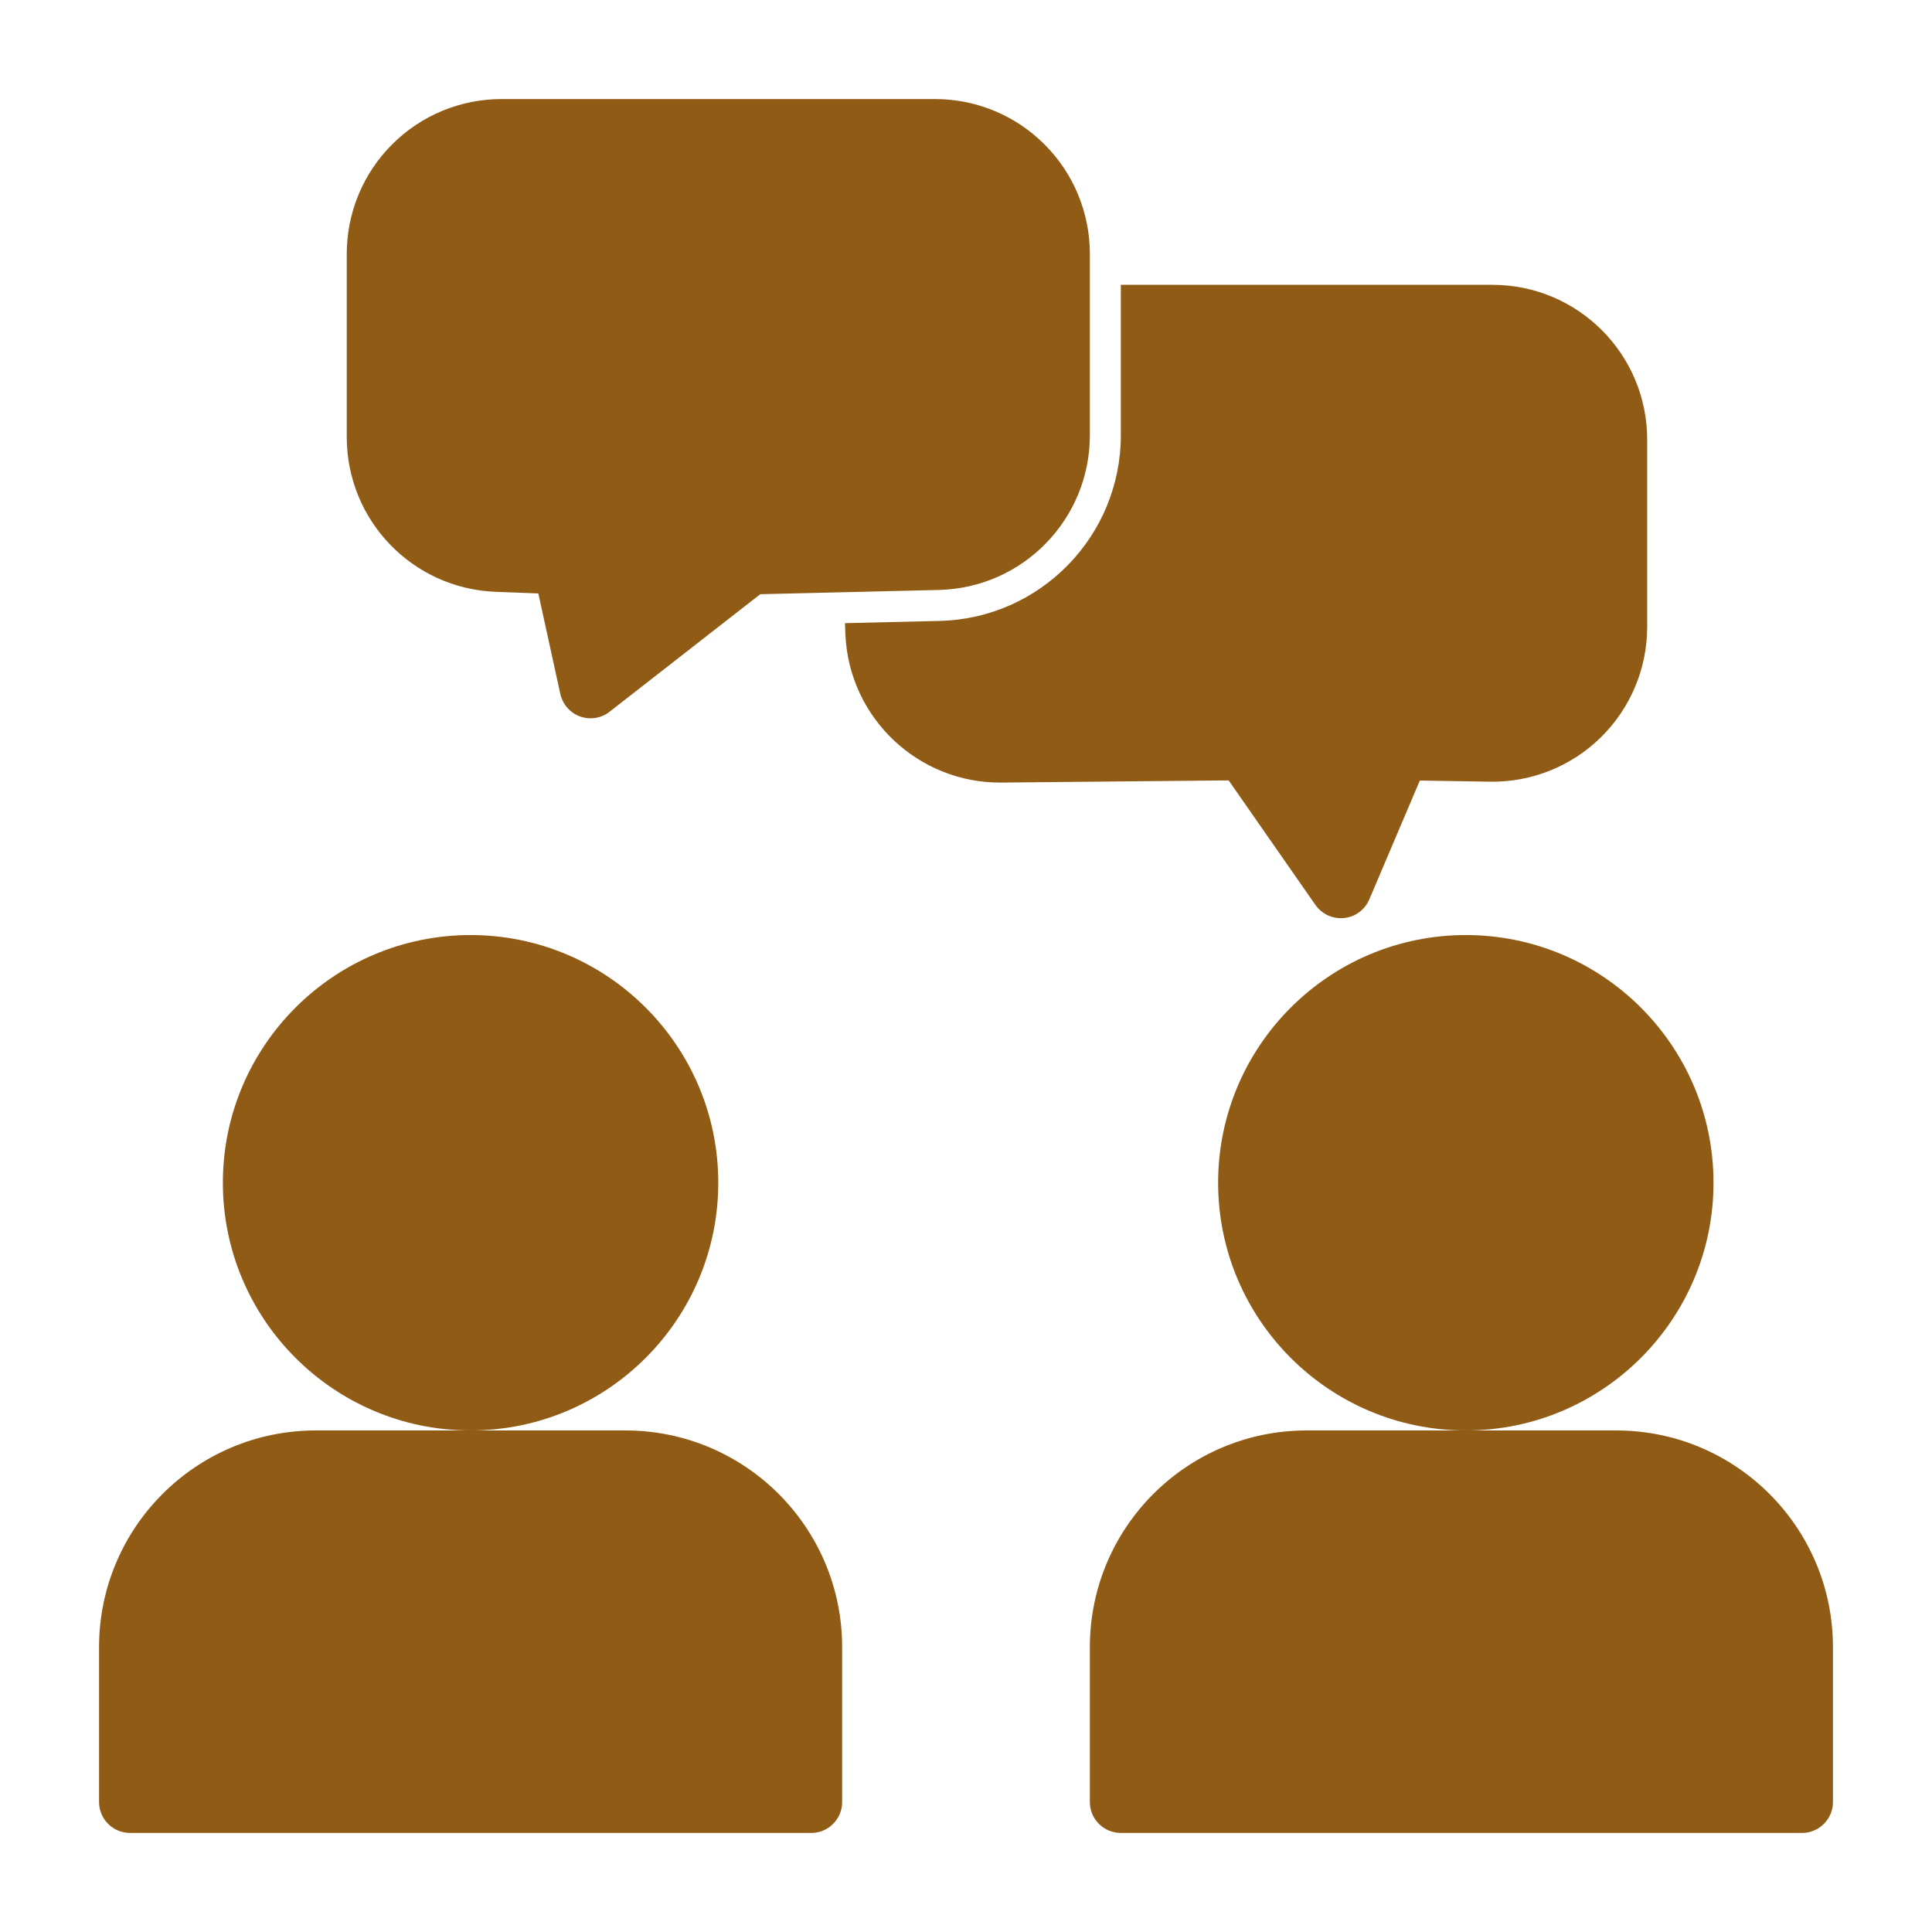<svg xmlns="http://www.w3.org/2000/svg" xmlns:xlink="http://www.w3.org/1999/xlink" id="Calque_1" x="0px" y="0px" width="125px" height="125px" viewBox="0 0 125 125" xml:space="preserve"><path fill="#905B14" d="M30.447,92.55H20.432c-7.742,0-14.023,6.279-14.023,14.021v10.018c0,1.107,0.896,2.002,2.004,2.002h44.072 c1.105,0,2.002-0.895,2.002-2.002v-10.018c0-7.742-6.279-14.021-14.023-14.021H30.447c8.845,0,16.025-7.184,16.025-16.027 c0-8.846-7.181-16.025-16.025-16.025S14.42,67.677,14.42,76.522C14.42,85.366,21.603,92.55,30.447,92.55L30.447,92.55z M94.84,92.55 H84.537c-7.742,0-14.023,6.279-14.023,14.021v10.018c0,1.107,0.896,2.002,2.004,2.002h44.07c1.107,0,2.004-0.895,2.004-2.002 v-10.018c0-7.742-6.279-14.021-14.023-14.021h-9.731c8.845,0,16.026-7.184,16.026-16.027c0-8.846-7.182-16.025-16.026-16.025 s-16.025,7.18-16.025,16.025c0,8.844,7.181,16.027,16.025,16.027H94.84z M72.518,18.429v9.73c0,6.525-5.214,11.865-11.734,12.014 l-6.114,0.146l0.028,0.766c0.256,5.379,4.72,9.602,10.107,9.547l14.689-0.141l5.613,8.057c0.422,0.596,1.127,0.922,1.854,0.848 c0.726-0.07,1.351-0.537,1.636-1.213l3.266-7.682l4.533,0.074c2.68,0.045,5.273-0.992,7.182-2.873 c1.918-1.885,2.994-4.459,2.994-7.143V28.444c0-5.533-4.481-10.016-10.016-10.016H72.518z M70.514,28.159V16.425 c0-2.654-1.051-5.203-2.936-7.082c-1.877-1.883-4.426-2.934-7.08-2.934H32.453c-2.656,0-5.205,1.051-7.082,2.934 c-1.883,1.879-2.936,4.428-2.936,7.082V28.28c0,5.383,4.246,9.799,9.625,10.01l2.77,0.105l1.423,6.506 c0.151,0.67,0.632,1.223,1.278,1.453c0.645,0.234,1.373,0.119,1.912-0.307l9.745-7.602l11.544-0.275 C66.173,38.046,70.514,33.603,70.514,28.159L70.514,28.159z"></path></svg>